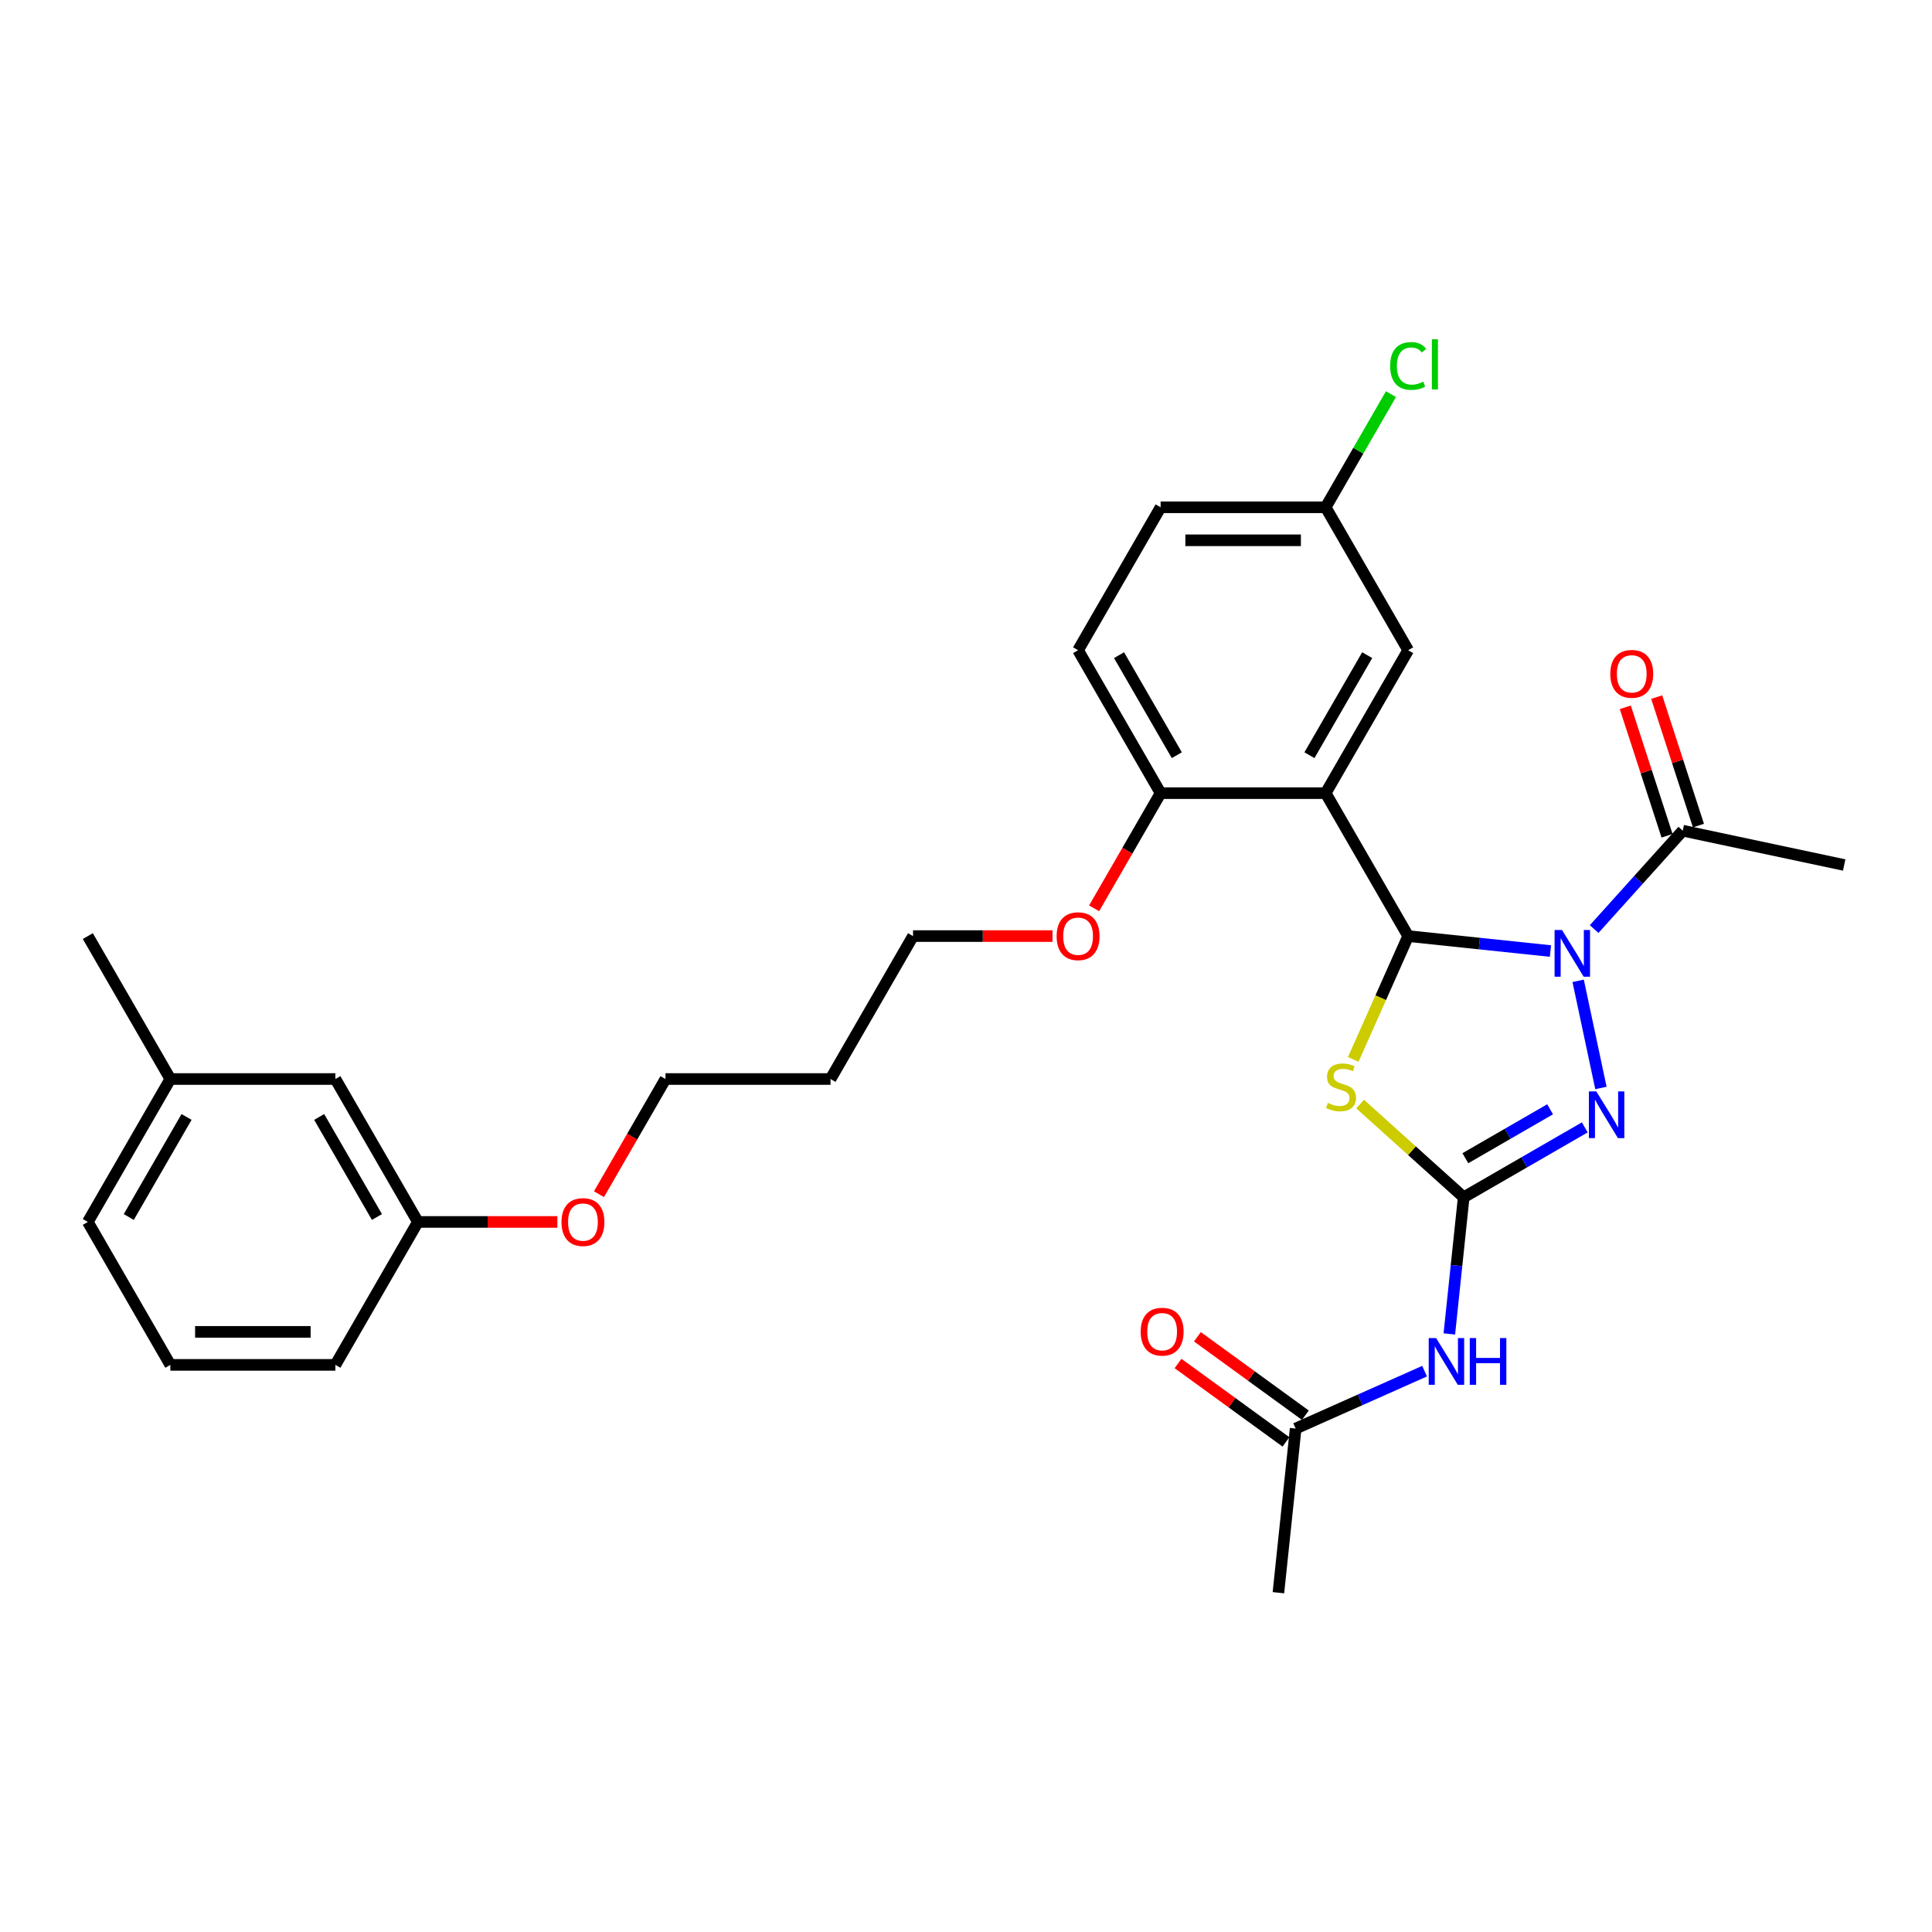 <?xml version='1.0' encoding='iso-8859-1'?>
<svg version='1.1' baseProfile='full'
              xmlns='http://www.w3.org/2000/svg'
                      xmlns:rdkit='http://www.rdkit.org/xml'
                      xmlns:xlink='http://www.w3.org/1999/xlink'
                  xml:space='preserve'
width='1000px' height='1000px' viewBox='0 0 1000 1000'>
<!-- END OF HEADER -->
<rect style='opacity:1.0;fill:#FFFFFF;stroke:none' width='1000' height='1000' x='0' y='0'> </rect>
<path class='bond-0' d='M 802.514,492.255 L 765.69,488.384' style='fill:none;fill-rule:evenodd;stroke:#0000FF;stroke-width:6px;stroke-linecap:butt;stroke-linejoin:miter;stroke-opacity:1' />
<path class='bond-0' d='M 765.69,488.384 L 728.866,484.514' style='fill:none;fill-rule:evenodd;stroke:#000000;stroke-width:6px;stroke-linecap:butt;stroke-linejoin:miter;stroke-opacity:1' />
<path class='bond-3' d='M 816.849,507.676 L 828.638,563.135' style='fill:none;fill-rule:evenodd;stroke:#0000FF;stroke-width:6px;stroke-linecap:butt;stroke-linejoin:miter;stroke-opacity:1' />
<path class='bond-6' d='M 825.135,480.882 L 848.06,455.421' style='fill:none;fill-rule:evenodd;stroke:#0000FF;stroke-width:6px;stroke-linecap:butt;stroke-linejoin:miter;stroke-opacity:1' />
<path class='bond-6' d='M 848.06,455.421 L 870.986,429.959' style='fill:none;fill-rule:evenodd;stroke:#000000;stroke-width:6px;stroke-linecap:butt;stroke-linejoin:miter;stroke-opacity:1' />
<path class='bond-2' d='M 728.866,484.514 L 714.654,516.436' style='fill:none;fill-rule:evenodd;stroke:#000000;stroke-width:6px;stroke-linecap:butt;stroke-linejoin:miter;stroke-opacity:1' />
<path class='bond-2' d='M 714.654,516.436 L 700.441,548.357' style='fill:none;fill-rule:evenodd;stroke:#CCCC00;stroke-width:6px;stroke-linecap:butt;stroke-linejoin:miter;stroke-opacity:1' />
<path class='bond-4' d='M 728.866,484.514 L 686.153,410.533' style='fill:none;fill-rule:evenodd;stroke:#000000;stroke-width:6px;stroke-linecap:butt;stroke-linejoin:miter;stroke-opacity:1' />
<path class='bond-1' d='M 757.604,619.716 L 788.94,601.625' style='fill:none;fill-rule:evenodd;stroke:#000000;stroke-width:6px;stroke-linecap:butt;stroke-linejoin:miter;stroke-opacity:1' />
<path class='bond-1' d='M 788.94,601.625 L 820.275,583.533' style='fill:none;fill-rule:evenodd;stroke:#0000FF;stroke-width:6px;stroke-linecap:butt;stroke-linejoin:miter;stroke-opacity:1' />
<path class='bond-1' d='M 758.462,599.493 L 780.397,586.829' style='fill:none;fill-rule:evenodd;stroke:#000000;stroke-width:6px;stroke-linecap:butt;stroke-linejoin:miter;stroke-opacity:1' />
<path class='bond-1' d='M 780.397,586.829 L 802.332,574.165' style='fill:none;fill-rule:evenodd;stroke:#0000FF;stroke-width:6px;stroke-linecap:butt;stroke-linejoin:miter;stroke-opacity:1' />
<path class='bond-5' d='M 757.604,619.716 L 753.887,655.08' style='fill:none;fill-rule:evenodd;stroke:#000000;stroke-width:6px;stroke-linecap:butt;stroke-linejoin:miter;stroke-opacity:1' />
<path class='bond-5' d='M 753.887,655.08 L 750.17,690.443' style='fill:none;fill-rule:evenodd;stroke:#0000FF;stroke-width:6px;stroke-linecap:butt;stroke-linejoin:miter;stroke-opacity:1' />
<path class='bond-30' d='M 757.604,619.716 L 730.808,595.589' style='fill:none;fill-rule:evenodd;stroke:#000000;stroke-width:6px;stroke-linecap:butt;stroke-linejoin:miter;stroke-opacity:1' />
<path class='bond-30' d='M 730.808,595.589 L 704.012,571.462' style='fill:none;fill-rule:evenodd;stroke:#CCCC00;stroke-width:6px;stroke-linecap:butt;stroke-linejoin:miter;stroke-opacity:1' />
<path class='bond-8' d='M 686.153,410.533 L 600.726,410.533' style='fill:none;fill-rule:evenodd;stroke:#000000;stroke-width:6px;stroke-linecap:butt;stroke-linejoin:miter;stroke-opacity:1' />
<path class='bond-9' d='M 686.153,410.533 L 728.866,336.551' style='fill:none;fill-rule:evenodd;stroke:#000000;stroke-width:6px;stroke-linecap:butt;stroke-linejoin:miter;stroke-opacity:1' />
<path class='bond-9' d='M 677.763,390.893 L 707.663,339.106' style='fill:none;fill-rule:evenodd;stroke:#000000;stroke-width:6px;stroke-linecap:butt;stroke-linejoin:miter;stroke-opacity:1' />
<path class='bond-7' d='M 737.364,709.711 L 703.999,724.566' style='fill:none;fill-rule:evenodd;stroke:#0000FF;stroke-width:6px;stroke-linecap:butt;stroke-linejoin:miter;stroke-opacity:1' />
<path class='bond-7' d='M 703.999,724.566 L 670.634,739.421' style='fill:none;fill-rule:evenodd;stroke:#000000;stroke-width:6px;stroke-linecap:butt;stroke-linejoin:miter;stroke-opacity:1' />
<path class='bond-10' d='M 879.11,427.32 L 868.307,394.069' style='fill:none;fill-rule:evenodd;stroke:#000000;stroke-width:6px;stroke-linecap:butt;stroke-linejoin:miter;stroke-opacity:1' />
<path class='bond-10' d='M 868.307,394.069 L 857.503,360.819' style='fill:none;fill-rule:evenodd;stroke:#FF0000;stroke-width:6px;stroke-linecap:butt;stroke-linejoin:miter;stroke-opacity:1' />
<path class='bond-10' d='M 862.861,432.599 L 852.058,399.349' style='fill:none;fill-rule:evenodd;stroke:#000000;stroke-width:6px;stroke-linecap:butt;stroke-linejoin:miter;stroke-opacity:1' />
<path class='bond-10' d='M 852.058,399.349 L 841.254,366.098' style='fill:none;fill-rule:evenodd;stroke:#FF0000;stroke-width:6px;stroke-linecap:butt;stroke-linejoin:miter;stroke-opacity:1' />
<path class='bond-22' d='M 870.986,429.959 L 954.545,447.721' style='fill:none;fill-rule:evenodd;stroke:#000000;stroke-width:6px;stroke-linecap:butt;stroke-linejoin:miter;stroke-opacity:1' />
<path class='bond-11' d='M 675.655,732.51 L 647.72,712.214' style='fill:none;fill-rule:evenodd;stroke:#000000;stroke-width:6px;stroke-linecap:butt;stroke-linejoin:miter;stroke-opacity:1' />
<path class='bond-11' d='M 647.72,712.214 L 619.785,691.918' style='fill:none;fill-rule:evenodd;stroke:#FF0000;stroke-width:6px;stroke-linecap:butt;stroke-linejoin:miter;stroke-opacity:1' />
<path class='bond-11' d='M 665.612,746.332 L 637.677,726.036' style='fill:none;fill-rule:evenodd;stroke:#000000;stroke-width:6px;stroke-linecap:butt;stroke-linejoin:miter;stroke-opacity:1' />
<path class='bond-11' d='M 637.677,726.036 L 609.742,705.74' style='fill:none;fill-rule:evenodd;stroke:#FF0000;stroke-width:6px;stroke-linecap:butt;stroke-linejoin:miter;stroke-opacity:1' />
<path class='bond-24' d='M 670.634,739.421 L 661.704,824.379' style='fill:none;fill-rule:evenodd;stroke:#000000;stroke-width:6px;stroke-linecap:butt;stroke-linejoin:miter;stroke-opacity:1' />
<path class='bond-12' d='M 600.726,410.533 L 558.013,336.551' style='fill:none;fill-rule:evenodd;stroke:#000000;stroke-width:6px;stroke-linecap:butt;stroke-linejoin:miter;stroke-opacity:1' />
<path class='bond-12' d='M 609.116,390.893 L 579.216,339.106' style='fill:none;fill-rule:evenodd;stroke:#000000;stroke-width:6px;stroke-linecap:butt;stroke-linejoin:miter;stroke-opacity:1' />
<path class='bond-18' d='M 600.726,410.533 L 583.518,440.339' style='fill:none;fill-rule:evenodd;stroke:#000000;stroke-width:6px;stroke-linecap:butt;stroke-linejoin:miter;stroke-opacity:1' />
<path class='bond-18' d='M 583.518,440.339 L 566.309,470.145' style='fill:none;fill-rule:evenodd;stroke:#FF0000;stroke-width:6px;stroke-linecap:butt;stroke-linejoin:miter;stroke-opacity:1' />
<path class='bond-13' d='M 728.866,336.551 L 686.153,262.57' style='fill:none;fill-rule:evenodd;stroke:#000000;stroke-width:6px;stroke-linecap:butt;stroke-linejoin:miter;stroke-opacity:1' />
<path class='bond-31' d='M 558.013,336.551 L 600.726,262.57' style='fill:none;fill-rule:evenodd;stroke:#000000;stroke-width:6px;stroke-linecap:butt;stroke-linejoin:miter;stroke-opacity:1' />
<path class='bond-15' d='M 686.153,262.57 L 600.726,262.57' style='fill:none;fill-rule:evenodd;stroke:#000000;stroke-width:6px;stroke-linecap:butt;stroke-linejoin:miter;stroke-opacity:1' />
<path class='bond-15' d='M 673.339,279.655 L 613.54,279.655' style='fill:none;fill-rule:evenodd;stroke:#000000;stroke-width:6px;stroke-linecap:butt;stroke-linejoin:miter;stroke-opacity:1' />
<path class='bond-17' d='M 686.153,262.57 L 703.061,233.284' style='fill:none;fill-rule:evenodd;stroke:#000000;stroke-width:6px;stroke-linecap:butt;stroke-linejoin:miter;stroke-opacity:1' />
<path class='bond-17' d='M 703.061,233.284 L 719.968,203.999' style='fill:none;fill-rule:evenodd;stroke:#00CC00;stroke-width:6px;stroke-linecap:butt;stroke-linejoin:miter;stroke-opacity:1' />
<path class='bond-14' d='M 173.594,558.496 L 216.307,632.477' style='fill:none;fill-rule:evenodd;stroke:#000000;stroke-width:6px;stroke-linecap:butt;stroke-linejoin:miter;stroke-opacity:1' />
<path class='bond-14' d='M 165.205,578.135 L 195.104,629.922' style='fill:none;fill-rule:evenodd;stroke:#000000;stroke-width:6px;stroke-linecap:butt;stroke-linejoin:miter;stroke-opacity:1' />
<path class='bond-19' d='M 173.594,558.496 L 88.168,558.496' style='fill:none;fill-rule:evenodd;stroke:#000000;stroke-width:6px;stroke-linecap:butt;stroke-linejoin:miter;stroke-opacity:1' />
<path class='bond-16' d='M 216.307,632.477 L 252.4,632.477' style='fill:none;fill-rule:evenodd;stroke:#000000;stroke-width:6px;stroke-linecap:butt;stroke-linejoin:miter;stroke-opacity:1' />
<path class='bond-16' d='M 252.4,632.477 L 288.493,632.477' style='fill:none;fill-rule:evenodd;stroke:#FF0000;stroke-width:6px;stroke-linecap:butt;stroke-linejoin:miter;stroke-opacity:1' />
<path class='bond-27' d='M 216.307,632.477 L 173.594,706.458' style='fill:none;fill-rule:evenodd;stroke:#000000;stroke-width:6px;stroke-linecap:butt;stroke-linejoin:miter;stroke-opacity:1' />
<path class='bond-25' d='M 544.772,484.514 L 508.679,484.514' style='fill:none;fill-rule:evenodd;stroke:#FF0000;stroke-width:6px;stroke-linecap:butt;stroke-linejoin:miter;stroke-opacity:1' />
<path class='bond-25' d='M 508.679,484.514 L 472.587,484.514' style='fill:none;fill-rule:evenodd;stroke:#000000;stroke-width:6px;stroke-linecap:butt;stroke-linejoin:miter;stroke-opacity:1' />
<path class='bond-29' d='M 88.168,558.496 L 45.455,484.514' style='fill:none;fill-rule:evenodd;stroke:#000000;stroke-width:6px;stroke-linecap:butt;stroke-linejoin:miter;stroke-opacity:1' />
<path class='bond-32' d='M 88.168,558.496 L 45.455,632.477' style='fill:none;fill-rule:evenodd;stroke:#000000;stroke-width:6px;stroke-linecap:butt;stroke-linejoin:miter;stroke-opacity:1' />
<path class='bond-32' d='M 96.557,578.135 L 66.658,629.922' style='fill:none;fill-rule:evenodd;stroke:#000000;stroke-width:6px;stroke-linecap:butt;stroke-linejoin:miter;stroke-opacity:1' />
<path class='bond-20' d='M 429.873,558.496 L 472.587,484.514' style='fill:none;fill-rule:evenodd;stroke:#000000;stroke-width:6px;stroke-linecap:butt;stroke-linejoin:miter;stroke-opacity:1' />
<path class='bond-26' d='M 429.873,558.496 L 344.447,558.496' style='fill:none;fill-rule:evenodd;stroke:#000000;stroke-width:6px;stroke-linecap:butt;stroke-linejoin:miter;stroke-opacity:1' />
<path class='bond-21' d='M 310.03,618.108 L 327.238,588.302' style='fill:none;fill-rule:evenodd;stroke:#FF0000;stroke-width:6px;stroke-linecap:butt;stroke-linejoin:miter;stroke-opacity:1' />
<path class='bond-21' d='M 327.238,588.302 L 344.447,558.496' style='fill:none;fill-rule:evenodd;stroke:#000000;stroke-width:6px;stroke-linecap:butt;stroke-linejoin:miter;stroke-opacity:1' />
<path class='bond-23' d='M 88.168,706.458 L 173.594,706.458' style='fill:none;fill-rule:evenodd;stroke:#000000;stroke-width:6px;stroke-linecap:butt;stroke-linejoin:miter;stroke-opacity:1' />
<path class='bond-23' d='M 100.982,689.373 L 160.78,689.373' style='fill:none;fill-rule:evenodd;stroke:#000000;stroke-width:6px;stroke-linecap:butt;stroke-linejoin:miter;stroke-opacity:1' />
<path class='bond-28' d='M 88.168,706.458 L 45.455,632.477' style='fill:none;fill-rule:evenodd;stroke:#000000;stroke-width:6px;stroke-linecap:butt;stroke-linejoin:miter;stroke-opacity:1' />
<path  class='atom-0' d='M 808.477 481.347
L 816.404 494.161
Q 817.19 495.426, 818.454 497.715
Q 819.719 500.004, 819.787 500.141
L 819.787 481.347
L 822.999 481.347
L 822.999 505.54
L 819.685 505.54
L 811.176 491.53
Q 810.185 489.89, 809.126 488.01
Q 808.101 486.131, 807.793 485.55
L 807.793 505.54
L 804.65 505.54
L 804.65 481.347
L 808.477 481.347
' fill='#0000FF'/>
<path  class='atom-3' d='M 687.286 570.858
Q 687.559 570.961, 688.687 571.439
Q 689.814 571.918, 691.045 572.225
Q 692.309 572.499, 693.539 572.499
Q 695.828 572.499, 697.161 571.405
Q 698.494 570.278, 698.494 568.33
Q 698.494 566.997, 697.81 566.177
Q 697.161 565.357, 696.136 564.913
Q 695.111 564.469, 693.402 563.956
Q 691.25 563.307, 689.951 562.692
Q 688.687 562.077, 687.764 560.778
Q 686.876 559.48, 686.876 557.293
Q 686.876 554.252, 688.926 552.372
Q 691.01 550.493, 695.111 550.493
Q 697.913 550.493, 701.091 551.825
L 700.305 554.457
Q 697.4 553.261, 695.213 553.261
Q 692.856 553.261, 691.557 554.252
Q 690.259 555.208, 690.293 556.883
Q 690.293 558.181, 690.942 558.967
Q 691.625 559.753, 692.582 560.197
Q 693.573 560.641, 695.213 561.154
Q 697.4 561.837, 698.699 562.521
Q 699.997 563.204, 700.92 564.605
Q 701.877 565.972, 701.877 568.33
Q 701.877 571.679, 699.621 573.49
Q 697.4 575.266, 693.676 575.266
Q 691.523 575.266, 689.883 574.788
Q 688.277 574.344, 686.363 573.558
L 687.286 570.858
' fill='#CCCC00'/>
<path  class='atom-4' d='M 826.238 564.907
L 834.165 577.721
Q 834.951 578.985, 836.216 581.275
Q 837.48 583.564, 837.548 583.701
L 837.548 564.907
L 840.76 564.907
L 840.76 589.1
L 837.446 589.1
L 828.937 575.09
Q 827.946 573.45, 826.887 571.57
Q 825.862 569.691, 825.554 569.11
L 825.554 589.1
L 822.411 589.1
L 822.411 564.907
L 826.238 564.907
' fill='#0000FF'/>
<path  class='atom-6' d='M 743.327 692.579
L 751.254 705.392
Q 752.04 706.657, 753.305 708.946
Q 754.569 711.236, 754.637 711.372
L 754.637 692.579
L 757.849 692.579
L 757.849 716.771
L 754.535 716.771
L 746.026 702.761
Q 745.035 701.121, 743.976 699.242
Q 742.951 697.362, 742.643 696.782
L 742.643 716.771
L 739.5 716.771
L 739.5 692.579
L 743.327 692.579
' fill='#0000FF'/>
<path  class='atom-6' d='M 760.754 692.579
L 764.034 692.579
L 764.034 702.864
L 776.404 702.864
L 776.404 692.579
L 779.684 692.579
L 779.684 716.771
L 776.404 716.771
L 776.404 705.598
L 764.034 705.598
L 764.034 716.771
L 760.754 716.771
L 760.754 692.579
' fill='#0000FF'/>
<path  class='atom-11' d='M 833.482 348.782
Q 833.482 342.973, 836.352 339.727
Q 839.223 336.481, 844.588 336.481
Q 849.952 336.481, 852.823 339.727
Q 855.693 342.973, 855.693 348.782
Q 855.693 354.66, 852.789 358.008
Q 849.884 361.323, 844.588 361.323
Q 839.257 361.323, 836.352 358.008
Q 833.482 354.694, 833.482 348.782
M 844.588 358.589
Q 848.278 358.589, 850.26 356.129
Q 852.276 353.635, 852.276 348.782
Q 852.276 344.033, 850.26 341.641
Q 848.278 339.215, 844.588 339.215
Q 840.897 339.215, 838.881 341.607
Q 836.899 343.999, 836.899 348.782
Q 836.899 353.669, 838.881 356.129
Q 840.897 358.589, 844.588 358.589
' fill='#FF0000'/>
<path  class='atom-12' d='M 590.417 689.277
Q 590.417 683.468, 593.287 680.222
Q 596.157 676.976, 601.522 676.976
Q 606.887 676.976, 609.757 680.222
Q 612.628 683.468, 612.628 689.277
Q 612.628 695.154, 609.723 698.503
Q 606.819 701.818, 601.522 701.818
Q 596.192 701.818, 593.287 698.503
Q 590.417 695.188, 590.417 689.277
M 601.522 699.084
Q 605.213 699.084, 607.195 696.624
Q 609.211 694.129, 609.211 689.277
Q 609.211 684.527, 607.195 682.135
Q 605.213 679.709, 601.522 679.709
Q 597.832 679.709, 595.816 682.101
Q 593.834 684.493, 593.834 689.277
Q 593.834 694.163, 595.816 696.624
Q 597.832 699.084, 601.522 699.084
' fill='#FF0000'/>
<path  class='atom-18' d='M 719.537 189.425
Q 719.537 183.411, 722.339 180.268
Q 725.176 177.09, 730.54 177.09
Q 735.529 177.09, 738.194 180.609
L 735.939 182.455
Q 733.992 179.892, 730.54 179.892
Q 726.884 179.892, 724.936 182.352
Q 723.023 184.778, 723.023 189.425
Q 723.023 194.209, 725.005 196.67
Q 727.021 199.13, 730.916 199.13
Q 733.581 199.13, 736.691 197.524
L 737.648 200.087
Q 736.383 200.907, 734.47 201.385
Q 732.556 201.864, 730.438 201.864
Q 725.176 201.864, 722.339 198.652
Q 719.537 195.44, 719.537 189.425
' fill='#00CC00'/>
<path  class='atom-18' d='M 741.133 175.621
L 744.277 175.621
L 744.277 201.556
L 741.133 201.556
L 741.133 175.621
' fill='#00CC00'/>
<path  class='atom-19' d='M 546.908 484.582
Q 546.908 478.773, 549.778 475.527
Q 552.648 472.281, 558.013 472.281
Q 563.378 472.281, 566.248 475.527
Q 569.119 478.773, 569.119 484.582
Q 569.119 490.46, 566.214 493.809
Q 563.31 497.123, 558.013 497.123
Q 552.682 497.123, 549.778 493.809
Q 546.908 490.494, 546.908 484.582
M 558.013 494.389
Q 561.704 494.389, 563.685 491.929
Q 565.701 489.435, 565.701 484.582
Q 565.701 479.833, 563.685 477.441
Q 561.704 475.015, 558.013 475.015
Q 554.323 475.015, 552.307 477.407
Q 550.325 479.799, 550.325 484.582
Q 550.325 489.469, 552.307 491.929
Q 554.323 494.389, 558.013 494.389
' fill='#FF0000'/>
<path  class='atom-22' d='M 290.628 632.545
Q 290.628 626.736, 293.499 623.49
Q 296.369 620.244, 301.734 620.244
Q 307.099 620.244, 309.969 623.49
Q 312.839 626.736, 312.839 632.545
Q 312.839 638.423, 309.935 641.771
Q 307.03 645.086, 301.734 645.086
Q 296.403 645.086, 293.499 641.771
Q 290.628 638.457, 290.628 632.545
M 301.734 642.352
Q 305.424 642.352, 307.406 639.892
Q 309.422 637.398, 309.422 632.545
Q 309.422 627.796, 307.406 625.404
Q 305.424 622.978, 301.734 622.978
Q 298.043 622.978, 296.027 625.37
Q 294.045 627.761, 294.045 632.545
Q 294.045 637.432, 296.027 639.892
Q 298.043 642.352, 301.734 642.352
' fill='#FF0000'/>
</svg>
